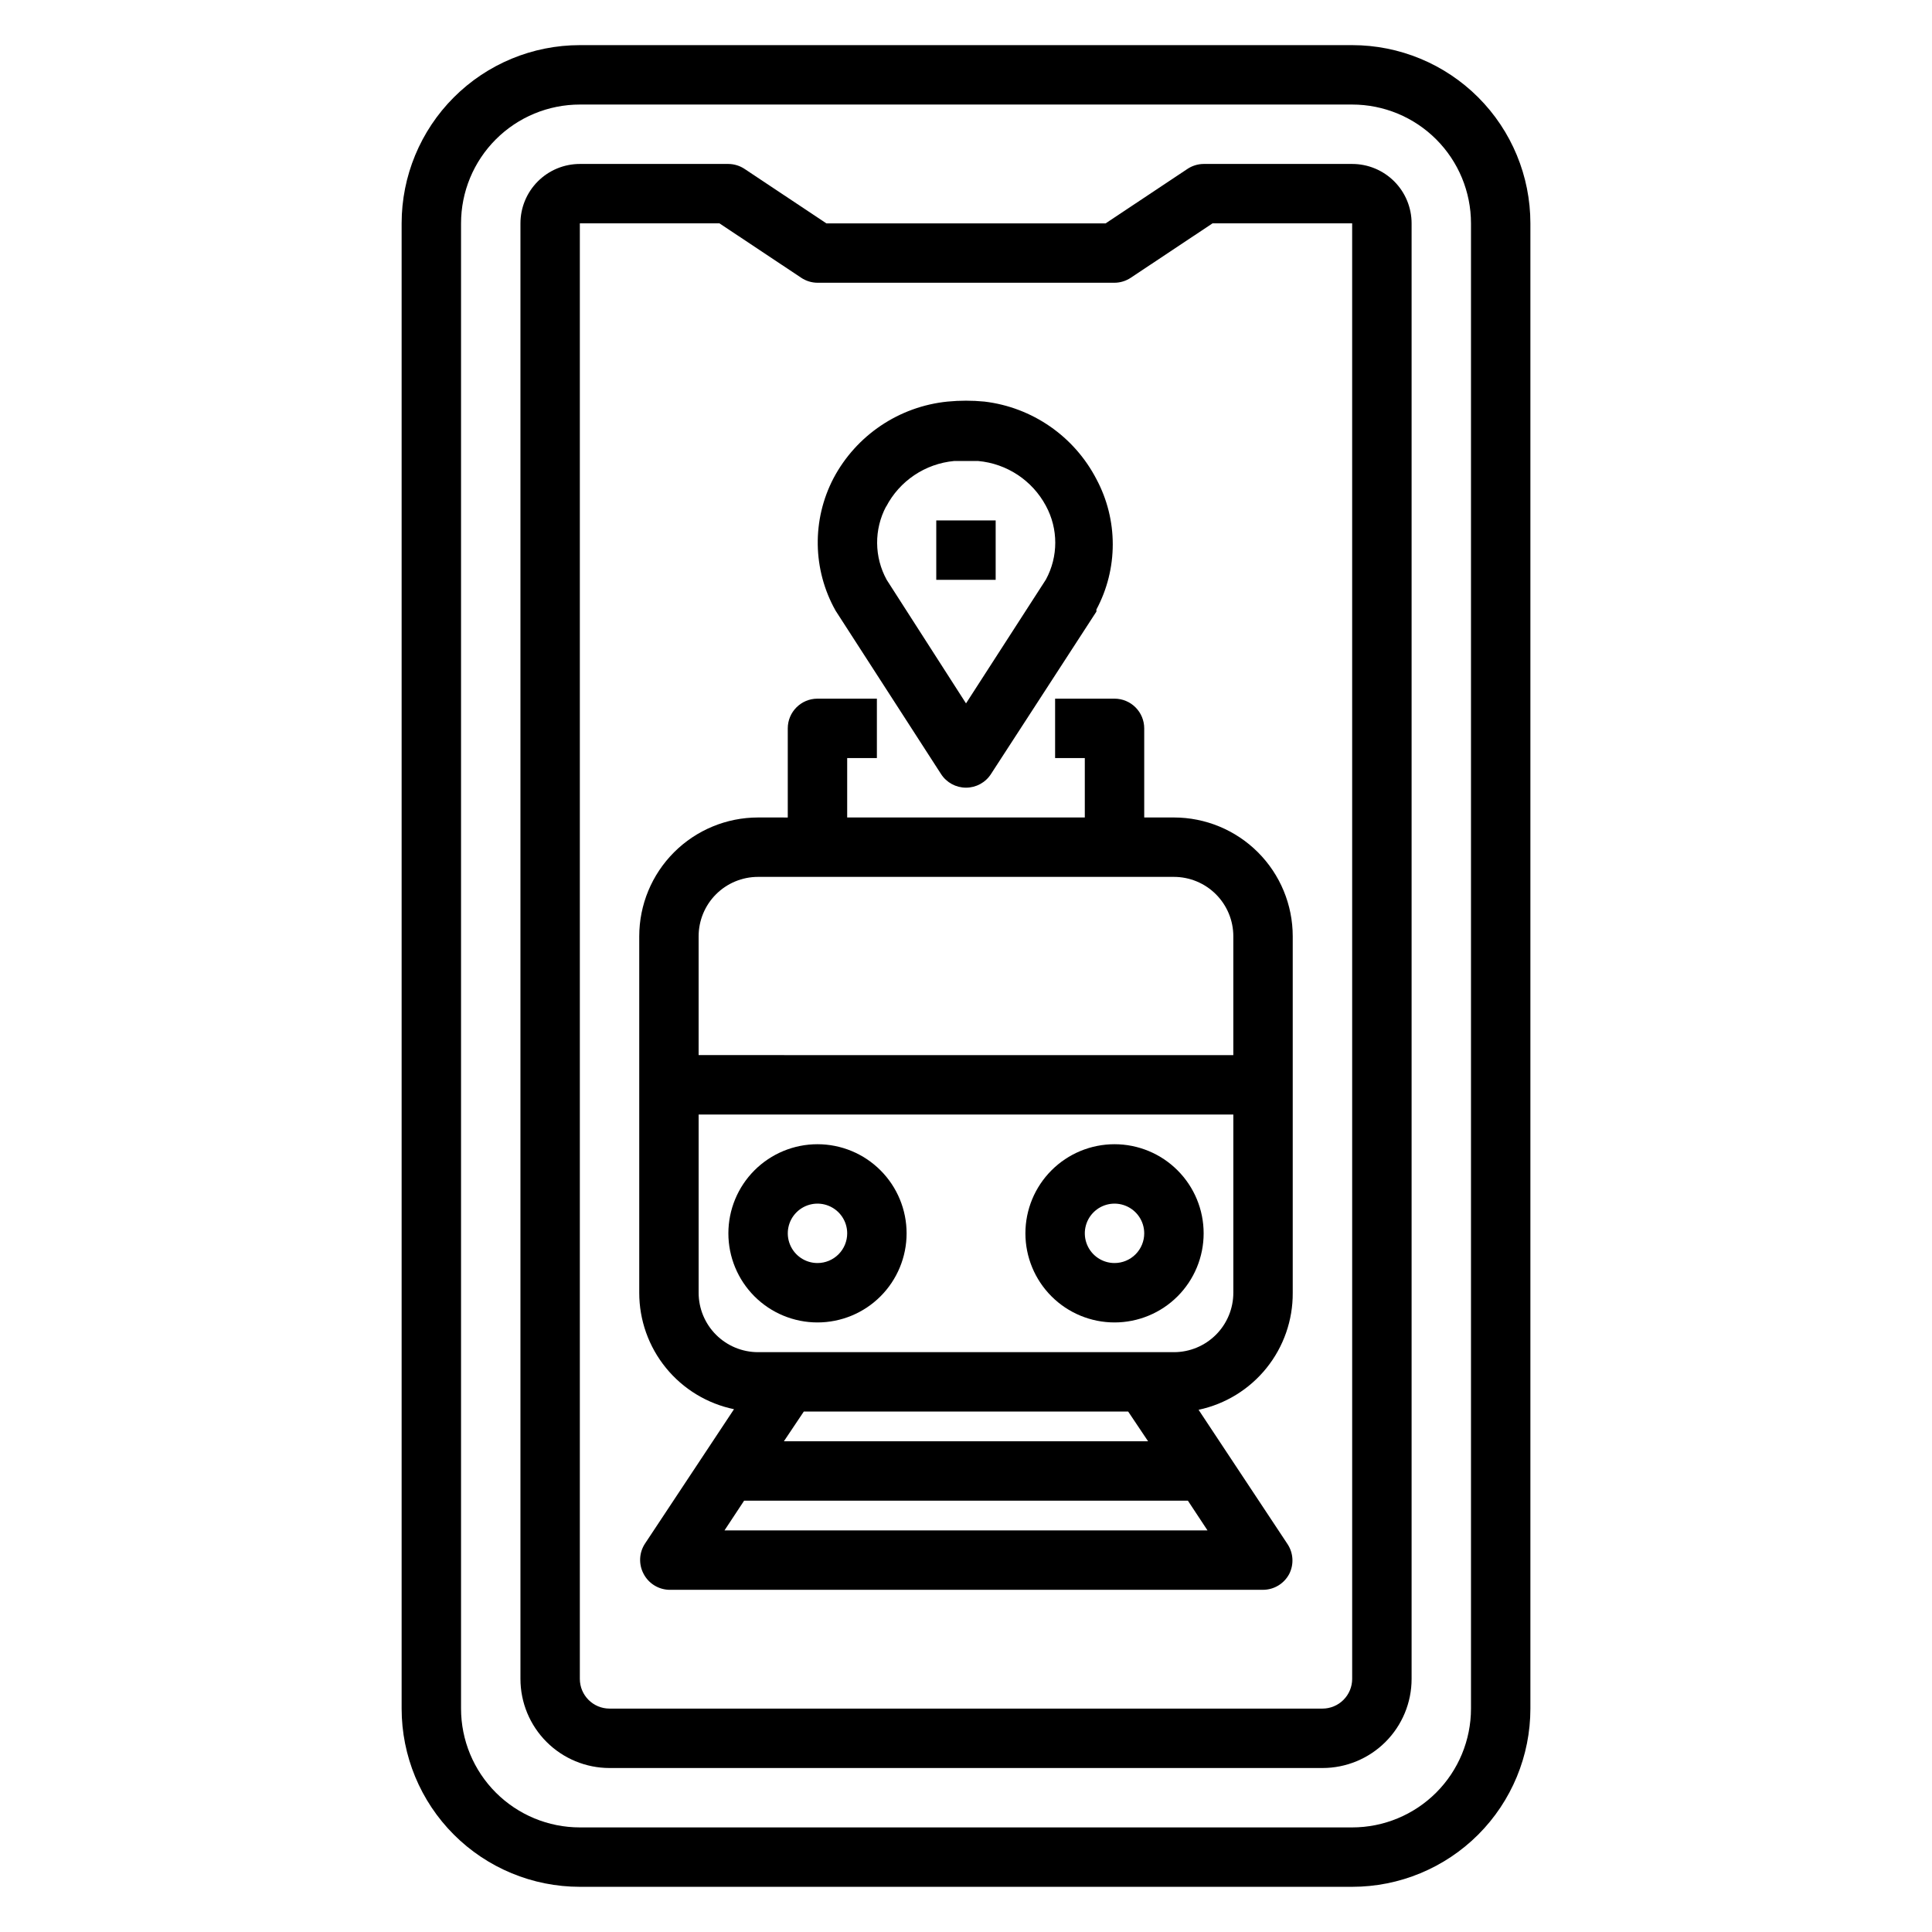 <?xml version="1.0" encoding="UTF-8"?>
<!-- Uploaded to: SVG Repo, www.svgrepo.com, Generator: SVG Repo Mixer Tools -->
<svg fill="#000000" width="800px" height="800px" version="1.1" viewBox="144 144 512 512" xmlns="http://www.w3.org/2000/svg">
 <g>
  <path d="m502.34 155.96h-204.67c-12.527 0-24.543 4.977-33.398 13.836-8.859 8.855-13.836 20.871-13.836 33.398v393.6c0 12.523 4.977 24.539 13.836 33.398 8.855 8.855 20.871 13.832 33.398 13.832h204.67c12.527 0 24.539-4.977 33.398-13.832 8.855-8.859 13.832-20.875 13.832-33.398v-393.6c0-12.527-4.977-24.543-13.832-33.398-8.859-8.859-20.871-13.836-33.398-13.836zm31.488 440.83v0.004c0 8.348-3.32 16.359-9.223 22.266-5.906 5.902-13.914 9.223-22.266 9.223h-204.67c-8.352 0-16.363-3.32-22.266-9.223-5.906-5.906-9.223-13.918-9.223-22.266v-393.6c0-8.352 3.316-16.363 9.223-22.266 5.902-5.906 13.914-9.223 22.266-9.223h204.67c8.352 0 16.359 3.316 22.266 9.223 5.902 5.902 9.223 13.914 9.223 22.266z"/>
  <path d="m502.34 187.45h-39.359c-1.547 0.012-3.051 0.477-4.332 1.34l-21.648 14.406h-73.996l-21.648-14.406c-1.281-0.863-2.785-1.328-4.328-1.34h-39.359c-4.176 0-8.184 1.66-11.133 4.613-2.953 2.953-4.613 6.957-4.613 11.133v385.73c0 6.266 2.488 12.273 6.918 16.699 4.43 4.43 10.434 6.918 16.699 6.918h188.93c6.266 0 12.273-2.488 16.699-6.918 4.43-4.426 6.918-10.434 6.918-16.699v-385.73c0-4.176-1.656-8.18-4.609-11.133s-6.957-4.613-11.133-4.613zm0 401.47c0 2.09-0.832 4.09-2.309 5.566-1.473 1.477-3.477 2.309-5.566 2.309h-188.93c-4.348 0-7.871-3.527-7.871-7.875v-385.73h37l21.648 14.406h-0.004c1.281 0.859 2.785 1.324 4.328 1.336h78.723c1.543-0.012 3.047-0.477 4.328-1.336l21.648-14.406h37z"/>
  <path d="m447.23 360.64v-23.613c0-2.09-0.828-4.09-2.305-5.566-1.477-1.477-3.481-2.309-5.566-2.309h-15.746v15.742h7.871v15.742l-62.973 0.004v-15.742h7.871v-15.746h-15.746c-4.348 0-7.871 3.527-7.871 7.875v23.617l-7.871-0.004c-8.352 0-16.359 3.32-22.266 9.223-5.906 5.906-9.223 13.914-9.223 22.266v94.465c-0.004 7.25 2.488 14.277 7.066 19.898 4.574 5.621 10.949 9.492 18.047 10.961l-23.617 35.66c-1.531 2.363-1.68 5.367-0.395 7.871 1.297 2.574 3.891 4.234 6.769 4.332h157.44c2.902-0.008 5.562-1.613 6.926-4.172 1.289-2.508 1.137-5.508-0.391-7.875l-23.617-35.66c7.094-1.504 13.453-5.41 18-11.062 4.547-5.652 7.004-12.699 6.953-19.953v-94.465c0-8.352-3.316-16.359-9.223-22.266-5.902-5.902-13.914-9.223-22.266-9.223zm-4.25 157.44 5.273 7.871h-96.512l5.273-7.871zm-106.98 31.488 5.195-7.871h117.61l5.195 7.871zm119.1-47.23h-110.21c-4.176 0-8.18-1.66-11.133-4.613s-4.613-6.957-4.613-11.133v-47.23h141.7v47.23c0 4.176-1.66 8.18-4.613 11.133s-6.957 4.613-11.133 4.613zm15.742-110.21v31.488l-141.7-0.004v-31.488c0-4.176 1.66-8.18 4.613-11.133 2.953-2.949 6.957-4.609 11.133-4.609h110.21c4.176 0 8.18 1.66 11.133 4.609 2.953 2.953 4.613 6.957 4.613 11.133z"/>
  <path d="m360.64 447.23c-6.262 0-12.27 2.488-16.699 6.918-4.426 4.43-6.914 10.434-6.914 16.699 0 6.262 2.488 12.27 6.914 16.699 4.43 4.43 10.438 6.914 16.699 6.914 6.266 0 12.273-2.484 16.699-6.914 4.43-4.43 6.918-10.438 6.918-16.699 0-6.266-2.488-12.27-6.918-16.699-4.426-4.43-10.434-6.918-16.699-6.918zm0 31.488c-3.184 0-6.051-1.918-7.269-4.859s-0.547-6.328 1.703-8.578c2.254-2.254 5.641-2.926 8.582-1.707s4.859 4.09 4.859 7.273c0 2.086-0.832 4.09-2.309 5.566-1.477 1.477-3.477 2.305-5.566 2.305z"/>
  <path d="m439.36 447.23c-6.266 0-12.27 2.488-16.699 6.918-4.43 4.43-6.918 10.434-6.918 16.699 0 6.262 2.488 12.27 6.918 16.699 4.43 4.43 10.434 6.914 16.699 6.914 6.262 0 12.27-2.484 16.699-6.914 4.43-4.43 6.918-10.438 6.918-16.699 0-6.266-2.488-12.27-6.918-16.699-4.43-4.43-10.438-6.918-16.699-6.918zm0 31.488c-3.184 0-6.055-1.918-7.273-4.859s-0.547-6.328 1.707-8.578c2.25-2.254 5.637-2.926 8.578-1.707s4.859 4.09 4.859 7.273c0 2.086-0.828 4.09-2.305 5.566-1.477 1.477-3.481 2.305-5.566 2.305z"/>
  <path d="m393.39 349.14c1.449 2.246 3.938 3.602 6.613 3.602 2.672 0 5.16-1.355 6.609-3.602l27.945-43.059h0.004c0.012-0.184 0.012-0.367 0-0.551 5.777-10.797 5.777-23.766 0-34.559-5.883-11.34-16.996-19.035-29.68-20.547-3.246-0.316-6.516-0.316-9.762 0-12.84 1.289-24.184 8.91-30.227 20.309-5.766 11.047-5.559 24.254 0.551 35.109zm-14.562-70.848c3.555-6.844 10.344-11.41 18.027-12.121h6.375c7.602 0.688 14.348 5.152 17.949 11.887 3.301 6.086 3.301 13.434 0 19.52l-21.176 32.828-21.02-32.746c-3.324-6.043-3.383-13.352-0.156-19.445z"/>
  <path d="m392.12 281.92h15.742v15.742h-15.742z"/>
 </g>
</svg>